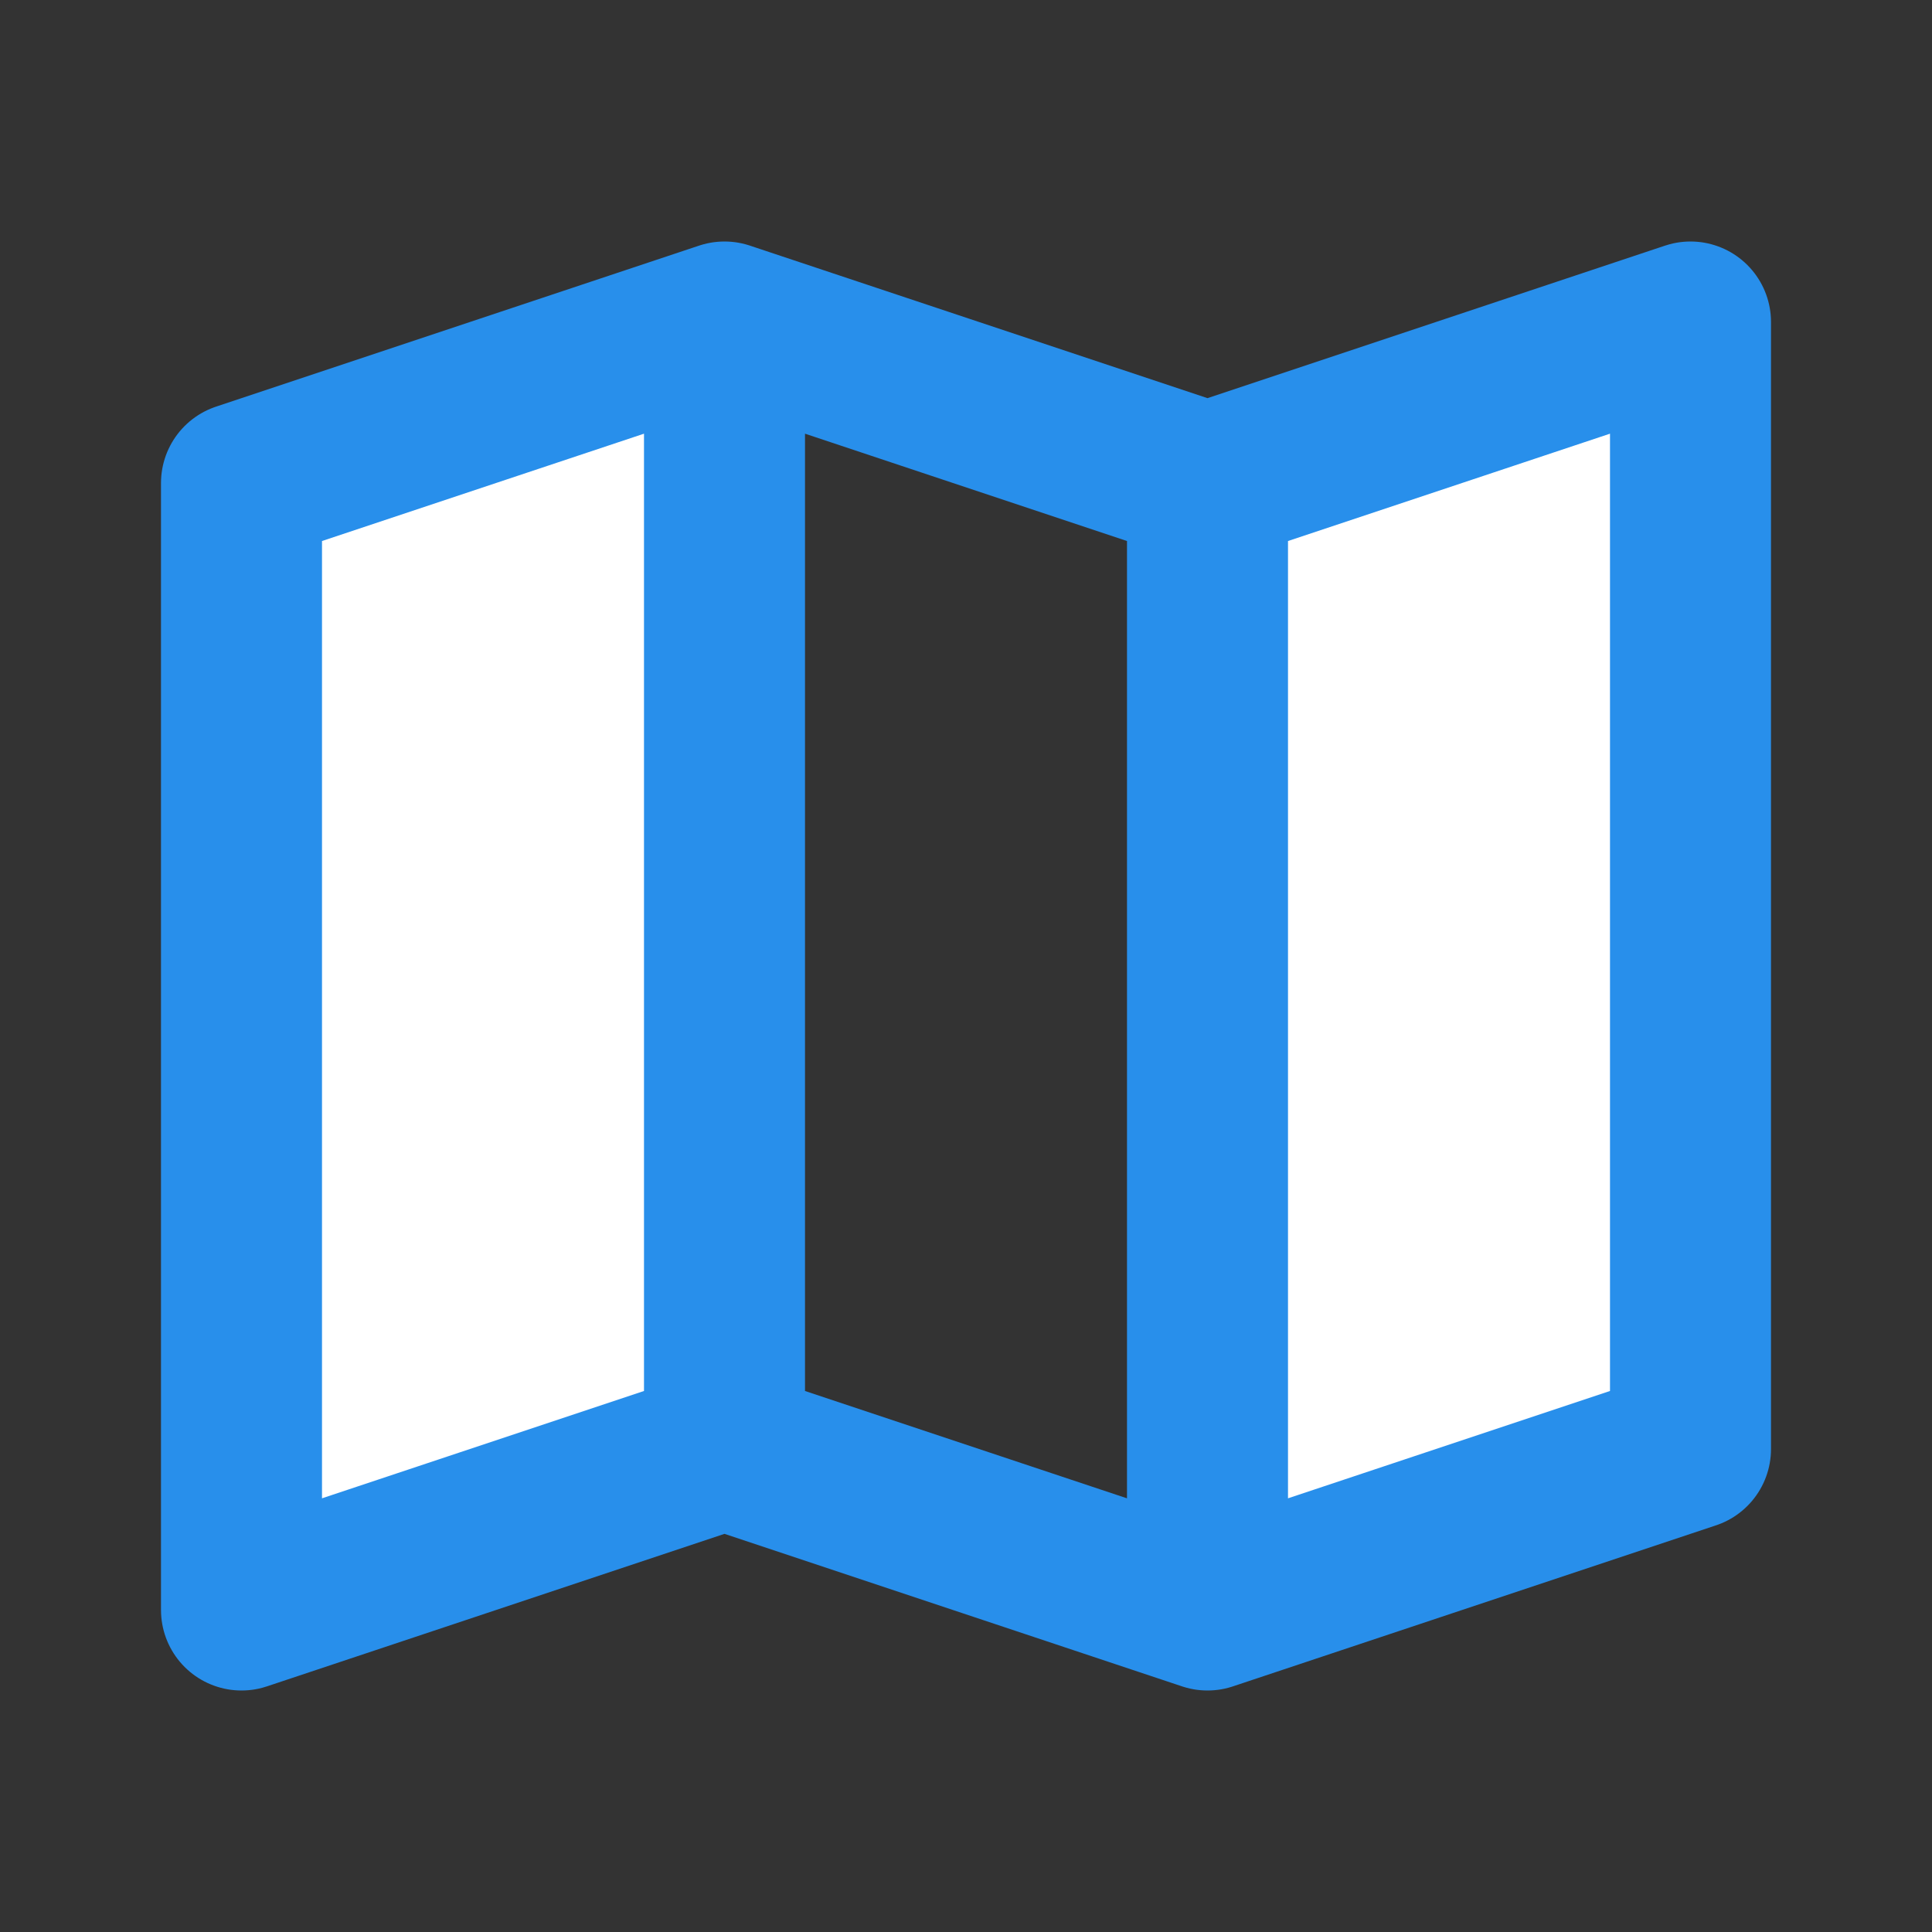 <svg xmlns="http://www.w3.org/2000/svg" fill="#000000" width="800px" height="800px" viewBox="0 0 24 24" id="maps" data-name="Flat Line" class="icon flat-line"><rect x="0" y="0" width="24" height="24" fill="#333333" stroke="none"/><g id="SVGRepo_bgCarrier" stroke-width="0"></g><g id="SVGRepo_tracerCarrier" stroke-linecap="round" stroke-linejoin="round"></g><g id="SVGRepo_iconCarrier"><path id="secondary" d="M9,4V18L3,20V6Zm6,2V20l6-2V4Z" style="fill: #FFF; stroke-width: 2;"></path><path id="primary" d="M21,4V18l-6,2L9,18,3,20V6L9,4l6,2ZM15,6,9,4V18l6,2Z" style="fill: none; stroke: #288FEB; stroke-linecap: round; stroke-linejoin: round; stroke-width: 2;"></path></g></svg>